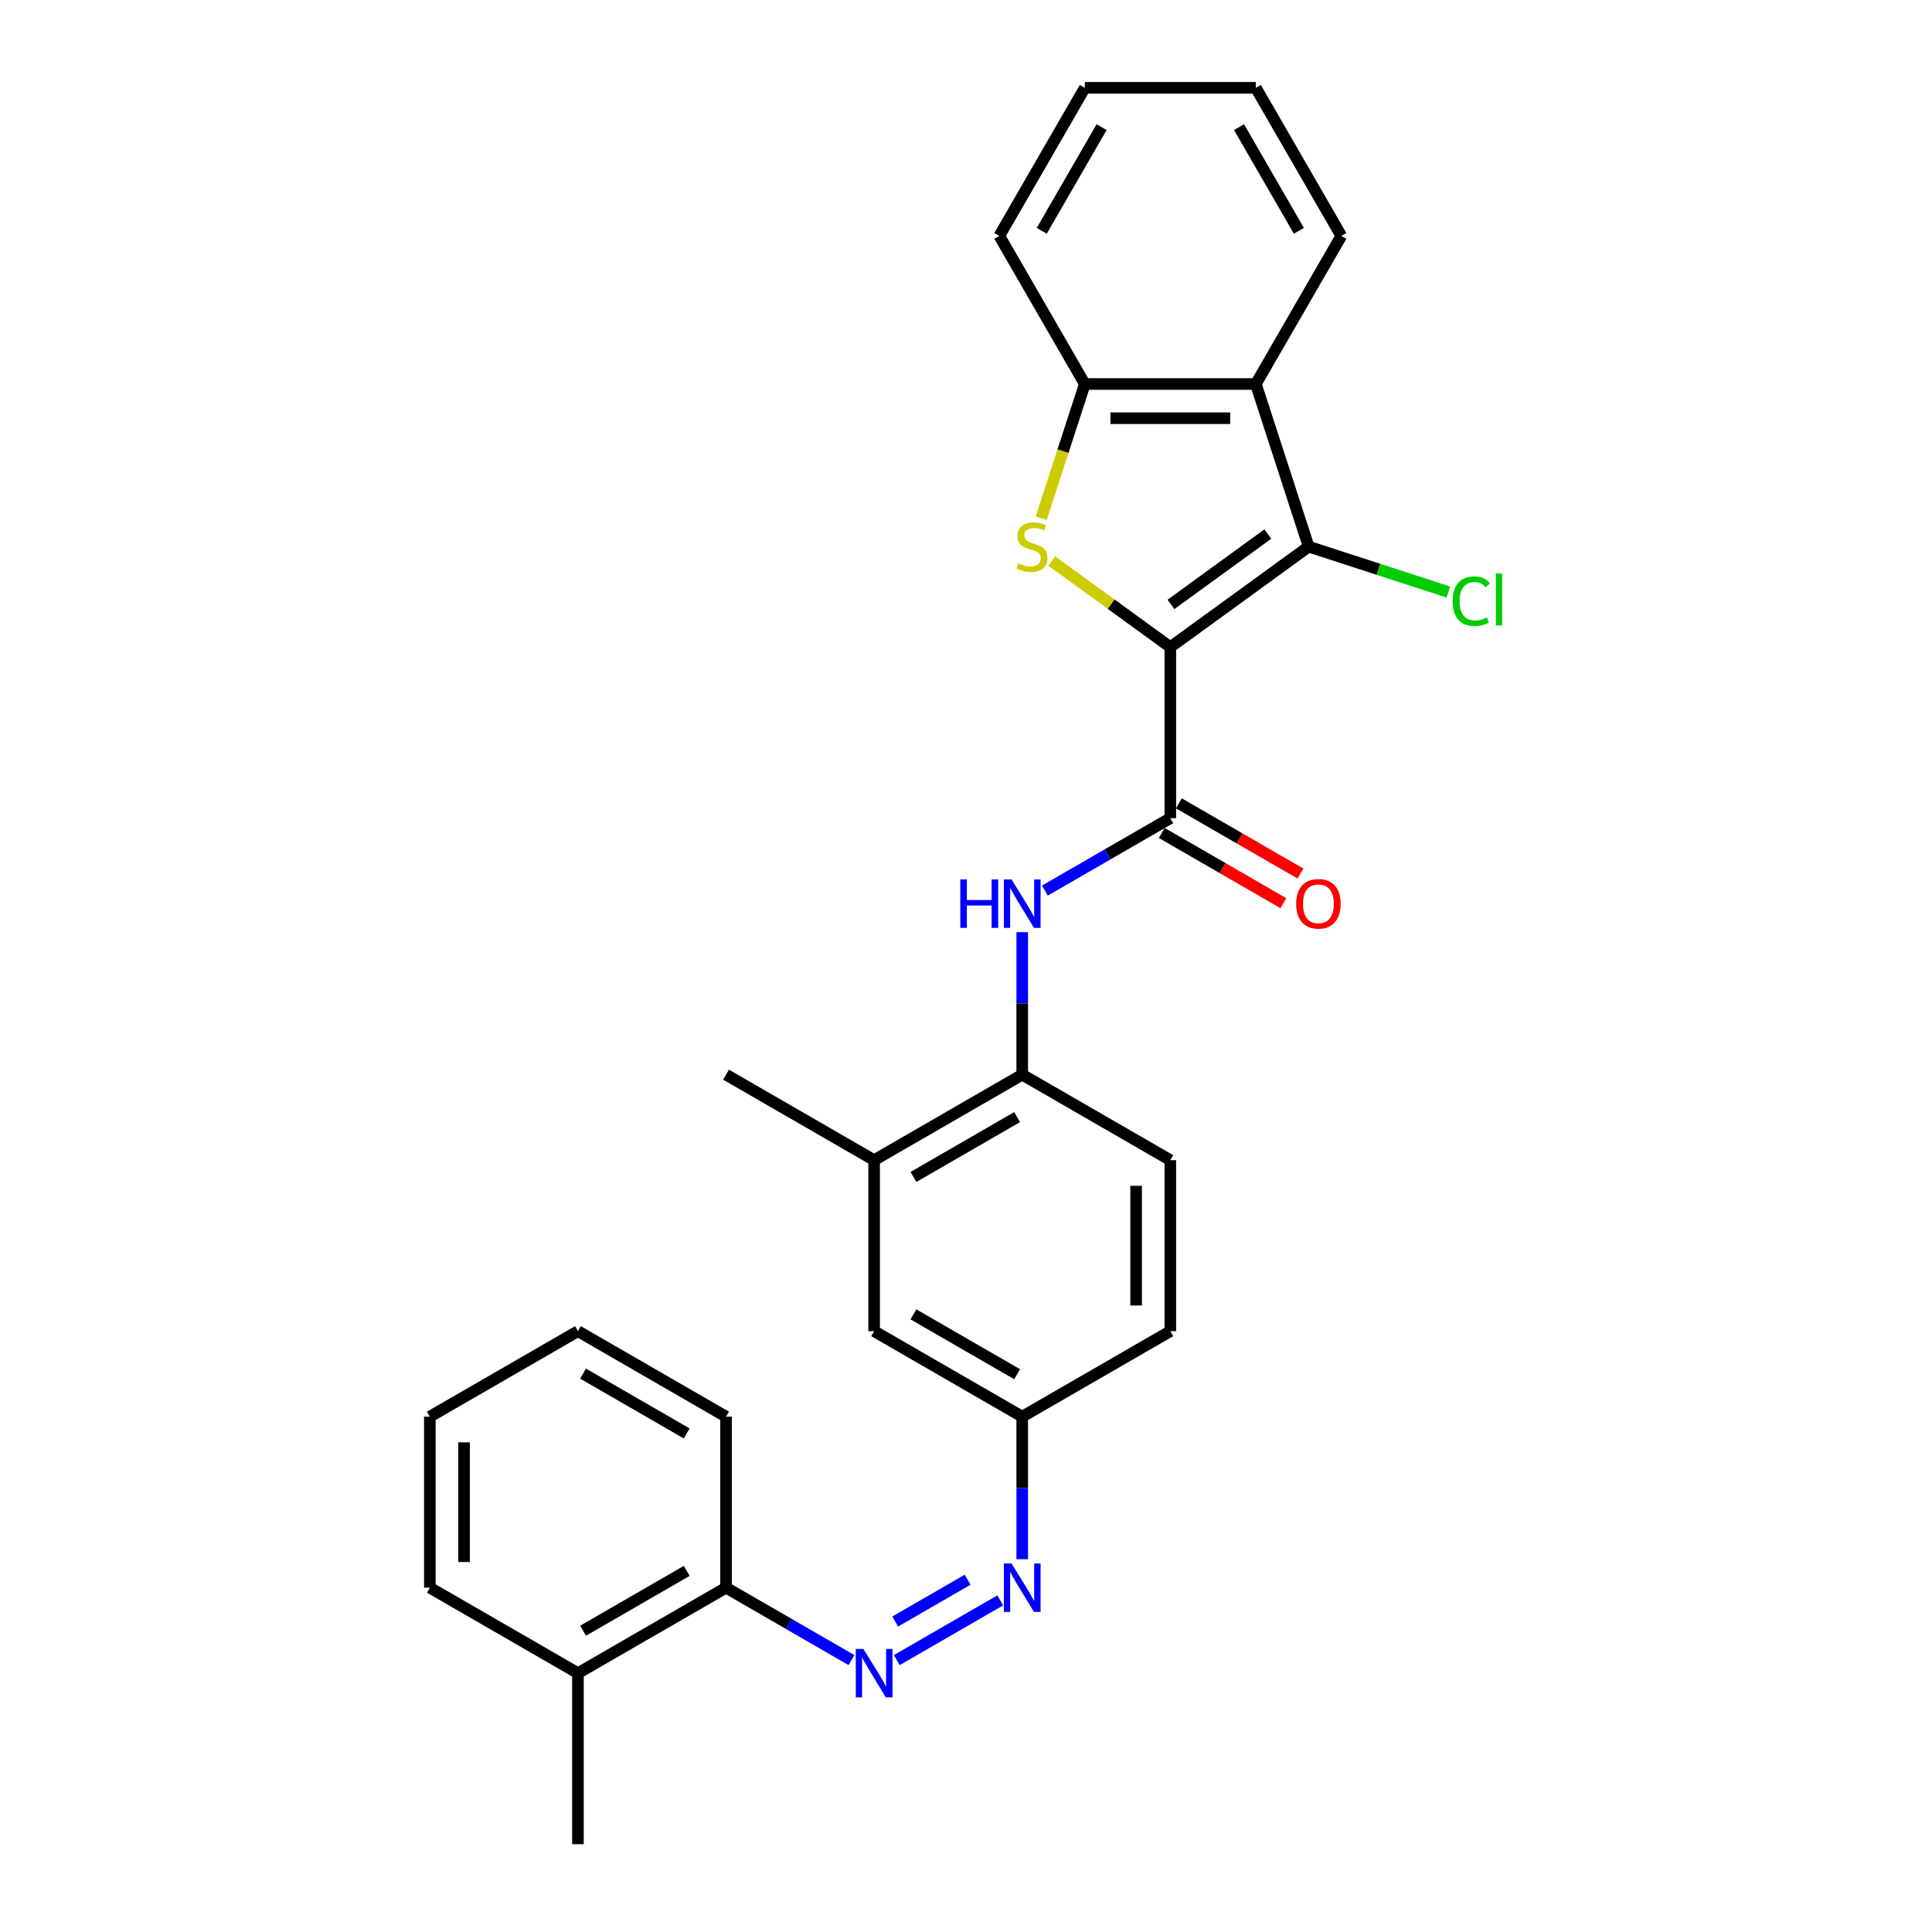 <?xml version='1.0' encoding='iso-8859-1'?>
<svg version='1.1' baseProfile='full'
              xmlns='http://www.w3.org/2000/svg'
                      xmlns:rdkit='http://www.rdkit.org/xml'
                      xmlns:xlink='http://www.w3.org/1999/xlink'
                  xml:space='preserve'
width='1000px' height='1000px' viewBox='0 0 1000 1000'>
<!-- END OF HEADER -->
<rect style='opacity:1.0;fill:#FFFFFF;stroke:none' width='1000' height='1000' x='0' y='0'> </rect>
<path class='bond-0' d='M 605.756,334.966 L 575.077,312.676' style='fill:none;fill-rule:evenodd;stroke:#000000;stroke-width:6px;stroke-linecap:butt;stroke-linejoin:miter;stroke-opacity:1' />
<path class='bond-0' d='M 575.077,312.676 L 544.398,290.387' style='fill:none;fill-rule:evenodd;stroke:#CCCC00;stroke-width:6px;stroke-linecap:butt;stroke-linejoin:miter;stroke-opacity:1' />
<path class='bond-1' d='M 605.756,334.966 L 677.363,282.94' style='fill:none;fill-rule:evenodd;stroke:#000000;stroke-width:6px;stroke-linecap:butt;stroke-linejoin:miter;stroke-opacity:1' />
<path class='bond-1' d='M 606.092,312.84 L 656.217,276.422' style='fill:none;fill-rule:evenodd;stroke:#000000;stroke-width:6px;stroke-linecap:butt;stroke-linejoin:miter;stroke-opacity:1' />
<path class='bond-2' d='M 605.756,334.966 L 605.756,423.477' style='fill:none;fill-rule:evenodd;stroke:#000000;stroke-width:6px;stroke-linecap:butt;stroke-linejoin:miter;stroke-opacity:1' />
<path class='bond-3' d='M 538.928,268.229 L 550.214,233.495' style='fill:none;fill-rule:evenodd;stroke:#CCCC00;stroke-width:6px;stroke-linecap:butt;stroke-linejoin:miter;stroke-opacity:1' />
<path class='bond-3' d='M 550.214,233.495 L 561.5,198.761' style='fill:none;fill-rule:evenodd;stroke:#000000;stroke-width:6px;stroke-linecap:butt;stroke-linejoin:miter;stroke-opacity:1' />
<path class='bond-4' d='M 677.363,282.94 L 650.011,198.761' style='fill:none;fill-rule:evenodd;stroke:#000000;stroke-width:6px;stroke-linecap:butt;stroke-linejoin:miter;stroke-opacity:1' />
<path class='bond-5' d='M 677.363,282.94 L 713.514,294.686' style='fill:none;fill-rule:evenodd;stroke:#000000;stroke-width:6px;stroke-linecap:butt;stroke-linejoin:miter;stroke-opacity:1' />
<path class='bond-5' d='M 713.514,294.686 L 749.664,306.432' style='fill:none;fill-rule:evenodd;stroke:#00CC00;stroke-width:6px;stroke-linecap:butt;stroke-linejoin:miter;stroke-opacity:1' />
<path class='bond-6' d='M 605.756,423.477 L 573.289,442.222' style='fill:none;fill-rule:evenodd;stroke:#000000;stroke-width:6px;stroke-linecap:butt;stroke-linejoin:miter;stroke-opacity:1' />
<path class='bond-6' d='M 573.289,442.222 L 540.822,460.967' style='fill:none;fill-rule:evenodd;stroke:#0000FF;stroke-width:6px;stroke-linecap:butt;stroke-linejoin:miter;stroke-opacity:1' />
<path class='bond-7' d='M 601.33,431.142 L 632.797,449.31' style='fill:none;fill-rule:evenodd;stroke:#000000;stroke-width:6px;stroke-linecap:butt;stroke-linejoin:miter;stroke-opacity:1' />
<path class='bond-7' d='M 632.797,449.31 L 664.264,467.477' style='fill:none;fill-rule:evenodd;stroke:#FF0000;stroke-width:6px;stroke-linecap:butt;stroke-linejoin:miter;stroke-opacity:1' />
<path class='bond-7' d='M 610.181,415.812 L 641.648,433.979' style='fill:none;fill-rule:evenodd;stroke:#000000;stroke-width:6px;stroke-linecap:butt;stroke-linejoin:miter;stroke-opacity:1' />
<path class='bond-7' d='M 641.648,433.979 L 673.115,452.147' style='fill:none;fill-rule:evenodd;stroke:#FF0000;stroke-width:6px;stroke-linecap:butt;stroke-linejoin:miter;stroke-opacity:1' />
<path class='bond-8' d='M 650.011,198.761 L 694.267,122.108' style='fill:none;fill-rule:evenodd;stroke:#000000;stroke-width:6px;stroke-linecap:butt;stroke-linejoin:miter;stroke-opacity:1' />
<path class='bond-9' d='M 650.011,198.761 L 561.5,198.761' style='fill:none;fill-rule:evenodd;stroke:#000000;stroke-width:6px;stroke-linecap:butt;stroke-linejoin:miter;stroke-opacity:1' />
<path class='bond-9' d='M 636.735,216.463 L 574.777,216.463' style='fill:none;fill-rule:evenodd;stroke:#000000;stroke-width:6px;stroke-linecap:butt;stroke-linejoin:miter;stroke-opacity:1' />
<path class='bond-10' d='M 561.5,198.761 L 517.244,122.108' style='fill:none;fill-rule:evenodd;stroke:#000000;stroke-width:6px;stroke-linecap:butt;stroke-linejoin:miter;stroke-opacity:1' />
<path class='bond-11' d='M 529.103,482.479 L 529.103,519.362' style='fill:none;fill-rule:evenodd;stroke:#0000FF;stroke-width:6px;stroke-linecap:butt;stroke-linejoin:miter;stroke-opacity:1' />
<path class='bond-11' d='M 529.103,519.362 L 529.103,556.244' style='fill:none;fill-rule:evenodd;stroke:#000000;stroke-width:6px;stroke-linecap:butt;stroke-linejoin:miter;stroke-opacity:1' />
<path class='bond-12' d='M 464.168,859.268 L 517.722,828.349' style='fill:none;fill-rule:evenodd;stroke:#0000FF;stroke-width:6px;stroke-linecap:butt;stroke-linejoin:miter;stroke-opacity:1' />
<path class='bond-12' d='M 463.35,839.3 L 500.838,817.656' style='fill:none;fill-rule:evenodd;stroke:#0000FF;stroke-width:6px;stroke-linecap:butt;stroke-linejoin:miter;stroke-opacity:1' />
<path class='bond-13' d='M 440.731,859.268 L 408.264,840.523' style='fill:none;fill-rule:evenodd;stroke:#0000FF;stroke-width:6px;stroke-linecap:butt;stroke-linejoin:miter;stroke-opacity:1' />
<path class='bond-13' d='M 408.264,840.523 L 375.796,821.778' style='fill:none;fill-rule:evenodd;stroke:#000000;stroke-width:6px;stroke-linecap:butt;stroke-linejoin:miter;stroke-opacity:1' />
<path class='bond-14' d='M 529.103,556.244 L 452.45,600.5' style='fill:none;fill-rule:evenodd;stroke:#000000;stroke-width:6px;stroke-linecap:butt;stroke-linejoin:miter;stroke-opacity:1' />
<path class='bond-14' d='M 526.456,578.213 L 472.799,609.192' style='fill:none;fill-rule:evenodd;stroke:#000000;stroke-width:6px;stroke-linecap:butt;stroke-linejoin:miter;stroke-opacity:1' />
<path class='bond-15' d='M 529.103,556.244 L 605.756,600.5' style='fill:none;fill-rule:evenodd;stroke:#000000;stroke-width:6px;stroke-linecap:butt;stroke-linejoin:miter;stroke-opacity:1' />
<path class='bond-16' d='M 529.103,807.032 L 529.103,770.15' style='fill:none;fill-rule:evenodd;stroke:#0000FF;stroke-width:6px;stroke-linecap:butt;stroke-linejoin:miter;stroke-opacity:1' />
<path class='bond-16' d='M 529.103,770.15 L 529.103,733.267' style='fill:none;fill-rule:evenodd;stroke:#000000;stroke-width:6px;stroke-linecap:butt;stroke-linejoin:miter;stroke-opacity:1' />
<path class='bond-17' d='M 452.45,600.5 L 452.45,689.011' style='fill:none;fill-rule:evenodd;stroke:#000000;stroke-width:6px;stroke-linecap:butt;stroke-linejoin:miter;stroke-opacity:1' />
<path class='bond-18' d='M 452.45,600.5 L 375.796,556.244' style='fill:none;fill-rule:evenodd;stroke:#000000;stroke-width:6px;stroke-linecap:butt;stroke-linejoin:miter;stroke-opacity:1' />
<path class='bond-19' d='M 375.796,821.778 L 299.143,866.034' style='fill:none;fill-rule:evenodd;stroke:#000000;stroke-width:6px;stroke-linecap:butt;stroke-linejoin:miter;stroke-opacity:1' />
<path class='bond-19' d='M 355.447,813.086 L 301.79,844.065' style='fill:none;fill-rule:evenodd;stroke:#000000;stroke-width:6px;stroke-linecap:butt;stroke-linejoin:miter;stroke-opacity:1' />
<path class='bond-20' d='M 375.796,821.778 L 375.796,733.267' style='fill:none;fill-rule:evenodd;stroke:#000000;stroke-width:6px;stroke-linecap:butt;stroke-linejoin:miter;stroke-opacity:1' />
<path class='bond-21' d='M 452.45,689.011 L 529.103,733.267' style='fill:none;fill-rule:evenodd;stroke:#000000;stroke-width:6px;stroke-linecap:butt;stroke-linejoin:miter;stroke-opacity:1' />
<path class='bond-21' d='M 472.799,680.319 L 526.456,711.298' style='fill:none;fill-rule:evenodd;stroke:#000000;stroke-width:6px;stroke-linecap:butt;stroke-linejoin:miter;stroke-opacity:1' />
<path class='bond-22' d='M 529.103,733.267 L 605.756,689.011' style='fill:none;fill-rule:evenodd;stroke:#000000;stroke-width:6px;stroke-linecap:butt;stroke-linejoin:miter;stroke-opacity:1' />
<path class='bond-23' d='M 605.756,600.5 L 605.756,689.011' style='fill:none;fill-rule:evenodd;stroke:#000000;stroke-width:6px;stroke-linecap:butt;stroke-linejoin:miter;stroke-opacity:1' />
<path class='bond-23' d='M 588.053,613.777 L 588.053,675.735' style='fill:none;fill-rule:evenodd;stroke:#000000;stroke-width:6px;stroke-linecap:butt;stroke-linejoin:miter;stroke-opacity:1' />
<path class='bond-24' d='M 299.143,866.034 L 299.143,954.545' style='fill:none;fill-rule:evenodd;stroke:#000000;stroke-width:6px;stroke-linecap:butt;stroke-linejoin:miter;stroke-opacity:1' />
<path class='bond-25' d='M 299.143,866.034 L 222.49,821.778' style='fill:none;fill-rule:evenodd;stroke:#000000;stroke-width:6px;stroke-linecap:butt;stroke-linejoin:miter;stroke-opacity:1' />
<path class='bond-26' d='M 694.267,122.108 L 650.011,45.455' style='fill:none;fill-rule:evenodd;stroke:#000000;stroke-width:6px;stroke-linecap:butt;stroke-linejoin:miter;stroke-opacity:1' />
<path class='bond-26' d='M 672.298,119.461 L 641.319,65.804' style='fill:none;fill-rule:evenodd;stroke:#000000;stroke-width:6px;stroke-linecap:butt;stroke-linejoin:miter;stroke-opacity:1' />
<path class='bond-27' d='M 517.244,122.108 L 561.5,45.455' style='fill:none;fill-rule:evenodd;stroke:#000000;stroke-width:6px;stroke-linecap:butt;stroke-linejoin:miter;stroke-opacity:1' />
<path class='bond-27' d='M 539.213,119.461 L 570.192,65.804' style='fill:none;fill-rule:evenodd;stroke:#000000;stroke-width:6px;stroke-linecap:butt;stroke-linejoin:miter;stroke-opacity:1' />
<path class='bond-28' d='M 375.796,733.267 L 299.143,689.011' style='fill:none;fill-rule:evenodd;stroke:#000000;stroke-width:6px;stroke-linecap:butt;stroke-linejoin:miter;stroke-opacity:1' />
<path class='bond-28' d='M 355.447,741.959 L 301.79,710.98' style='fill:none;fill-rule:evenodd;stroke:#000000;stroke-width:6px;stroke-linecap:butt;stroke-linejoin:miter;stroke-opacity:1' />
<path class='bond-29' d='M 222.49,821.778 L 222.49,733.267' style='fill:none;fill-rule:evenodd;stroke:#000000;stroke-width:6px;stroke-linecap:butt;stroke-linejoin:miter;stroke-opacity:1' />
<path class='bond-29' d='M 240.193,808.502 L 240.193,746.544' style='fill:none;fill-rule:evenodd;stroke:#000000;stroke-width:6px;stroke-linecap:butt;stroke-linejoin:miter;stroke-opacity:1' />
<path class='bond-30' d='M 650.011,45.455 L 561.5,45.455' style='fill:none;fill-rule:evenodd;stroke:#000000;stroke-width:6px;stroke-linecap:butt;stroke-linejoin:miter;stroke-opacity:1' />
<path class='bond-31' d='M 299.143,689.011 L 222.49,733.267' style='fill:none;fill-rule:evenodd;stroke:#000000;stroke-width:6px;stroke-linecap:butt;stroke-linejoin:miter;stroke-opacity:1' />
<path  class='atom-1' d='M 527.068 291.543
Q 527.351 291.65, 528.519 292.145
Q 529.688 292.641, 530.962 292.96
Q 532.272 293.243, 533.547 293.243
Q 535.919 293.243, 537.3 292.11
Q 538.68 290.942, 538.68 288.923
Q 538.68 287.543, 537.972 286.693
Q 537.3 285.843, 536.237 285.383
Q 535.175 284.923, 533.405 284.392
Q 531.175 283.719, 529.829 283.082
Q 528.519 282.444, 527.563 281.099
Q 526.643 279.754, 526.643 277.488
Q 526.643 274.337, 528.767 272.39
Q 530.927 270.442, 535.175 270.442
Q 538.078 270.442, 541.371 271.823
L 540.557 274.549
Q 537.547 273.31, 535.282 273.31
Q 532.839 273.31, 531.493 274.337
Q 530.148 275.328, 530.183 277.063
Q 530.183 278.408, 530.856 279.223
Q 531.564 280.037, 532.555 280.497
Q 533.582 280.957, 535.282 281.488
Q 537.547 282.197, 538.893 282.905
Q 540.238 283.613, 541.194 285.064
Q 542.185 286.481, 542.185 288.923
Q 542.185 292.393, 539.849 294.27
Q 537.547 296.111, 533.688 296.111
Q 531.458 296.111, 529.758 295.615
Q 528.094 295.155, 526.112 294.34
L 527.068 291.543
' fill='#CCCC00'/>
<path  class='atom-6' d='M 497.044 455.2
L 500.443 455.2
L 500.443 465.856
L 513.259 465.856
L 513.259 455.2
L 516.658 455.2
L 516.658 480.266
L 513.259 480.266
L 513.259 468.689
L 500.443 468.689
L 500.443 480.266
L 497.044 480.266
L 497.044 455.2
' fill='#0000FF'/>
<path  class='atom-6' d='M 523.562 455.2
L 531.776 468.476
Q 532.59 469.786, 533.9 472.158
Q 535.21 474.531, 535.281 474.672
L 535.281 455.2
L 538.609 455.2
L 538.609 480.266
L 535.175 480.266
L 526.359 465.75
Q 525.332 464.051, 524.235 462.104
Q 523.172 460.156, 522.854 459.554
L 522.854 480.266
L 519.597 480.266
L 519.597 455.2
L 523.562 455.2
' fill='#0000FF'/>
<path  class='atom-7' d='M 446.909 853.501
L 455.123 866.778
Q 455.937 868.088, 457.247 870.46
Q 458.557 872.832, 458.628 872.973
L 458.628 853.501
L 461.956 853.501
L 461.956 878.567
L 458.521 878.567
L 449.706 864.051
Q 448.679 862.352, 447.581 860.405
Q 446.519 858.457, 446.201 857.856
L 446.201 878.567
L 442.943 878.567
L 442.943 853.501
L 446.909 853.501
' fill='#0000FF'/>
<path  class='atom-9' d='M 523.562 809.245
L 531.776 822.522
Q 532.59 823.832, 533.9 826.204
Q 535.21 828.576, 535.281 828.718
L 535.281 809.245
L 538.609 809.245
L 538.609 834.312
L 535.175 834.312
L 526.359 819.796
Q 525.332 818.096, 524.235 816.149
Q 523.172 814.202, 522.854 813.6
L 522.854 834.312
L 519.597 834.312
L 519.597 809.245
L 523.562 809.245
' fill='#0000FF'/>
<path  class='atom-11' d='M 670.902 467.804
Q 670.902 461.785, 673.876 458.421
Q 676.85 455.058, 682.409 455.058
Q 687.967 455.058, 690.941 458.421
Q 693.915 461.785, 693.915 467.804
Q 693.915 473.893, 690.906 477.363
Q 687.897 480.797, 682.409 480.797
Q 676.886 480.797, 673.876 477.363
Q 670.902 473.929, 670.902 467.804
M 682.409 477.965
Q 686.233 477.965, 688.286 475.416
Q 690.375 472.831, 690.375 467.804
Q 690.375 462.882, 688.286 460.404
Q 686.233 457.89, 682.409 457.89
Q 678.585 457.89, 676.496 460.369
Q 674.443 462.847, 674.443 467.804
Q 674.443 472.867, 676.496 475.416
Q 678.585 477.965, 682.409 477.965
' fill='#FF0000'/>
<path  class='atom-14' d='M 751.877 311.159
Q 751.877 304.928, 754.78 301.671
Q 757.719 298.378, 763.277 298.378
Q 768.446 298.378, 771.208 302.025
L 768.871 303.936
Q 766.853 301.281, 763.277 301.281
Q 759.489 301.281, 757.471 303.83
Q 755.488 306.344, 755.488 311.159
Q 755.488 316.116, 757.542 318.665
Q 759.63 321.214, 763.667 321.214
Q 766.428 321.214, 769.65 319.55
L 770.641 322.205
Q 769.331 323.055, 767.349 323.551
Q 765.366 324.046, 763.171 324.046
Q 757.719 324.046, 754.78 320.718
Q 751.877 317.39, 751.877 311.159
' fill='#00CC00'/>
<path  class='atom-14' d='M 774.253 296.856
L 777.51 296.856
L 777.51 323.728
L 774.253 323.728
L 774.253 296.856
' fill='#00CC00'/>
</svg>
